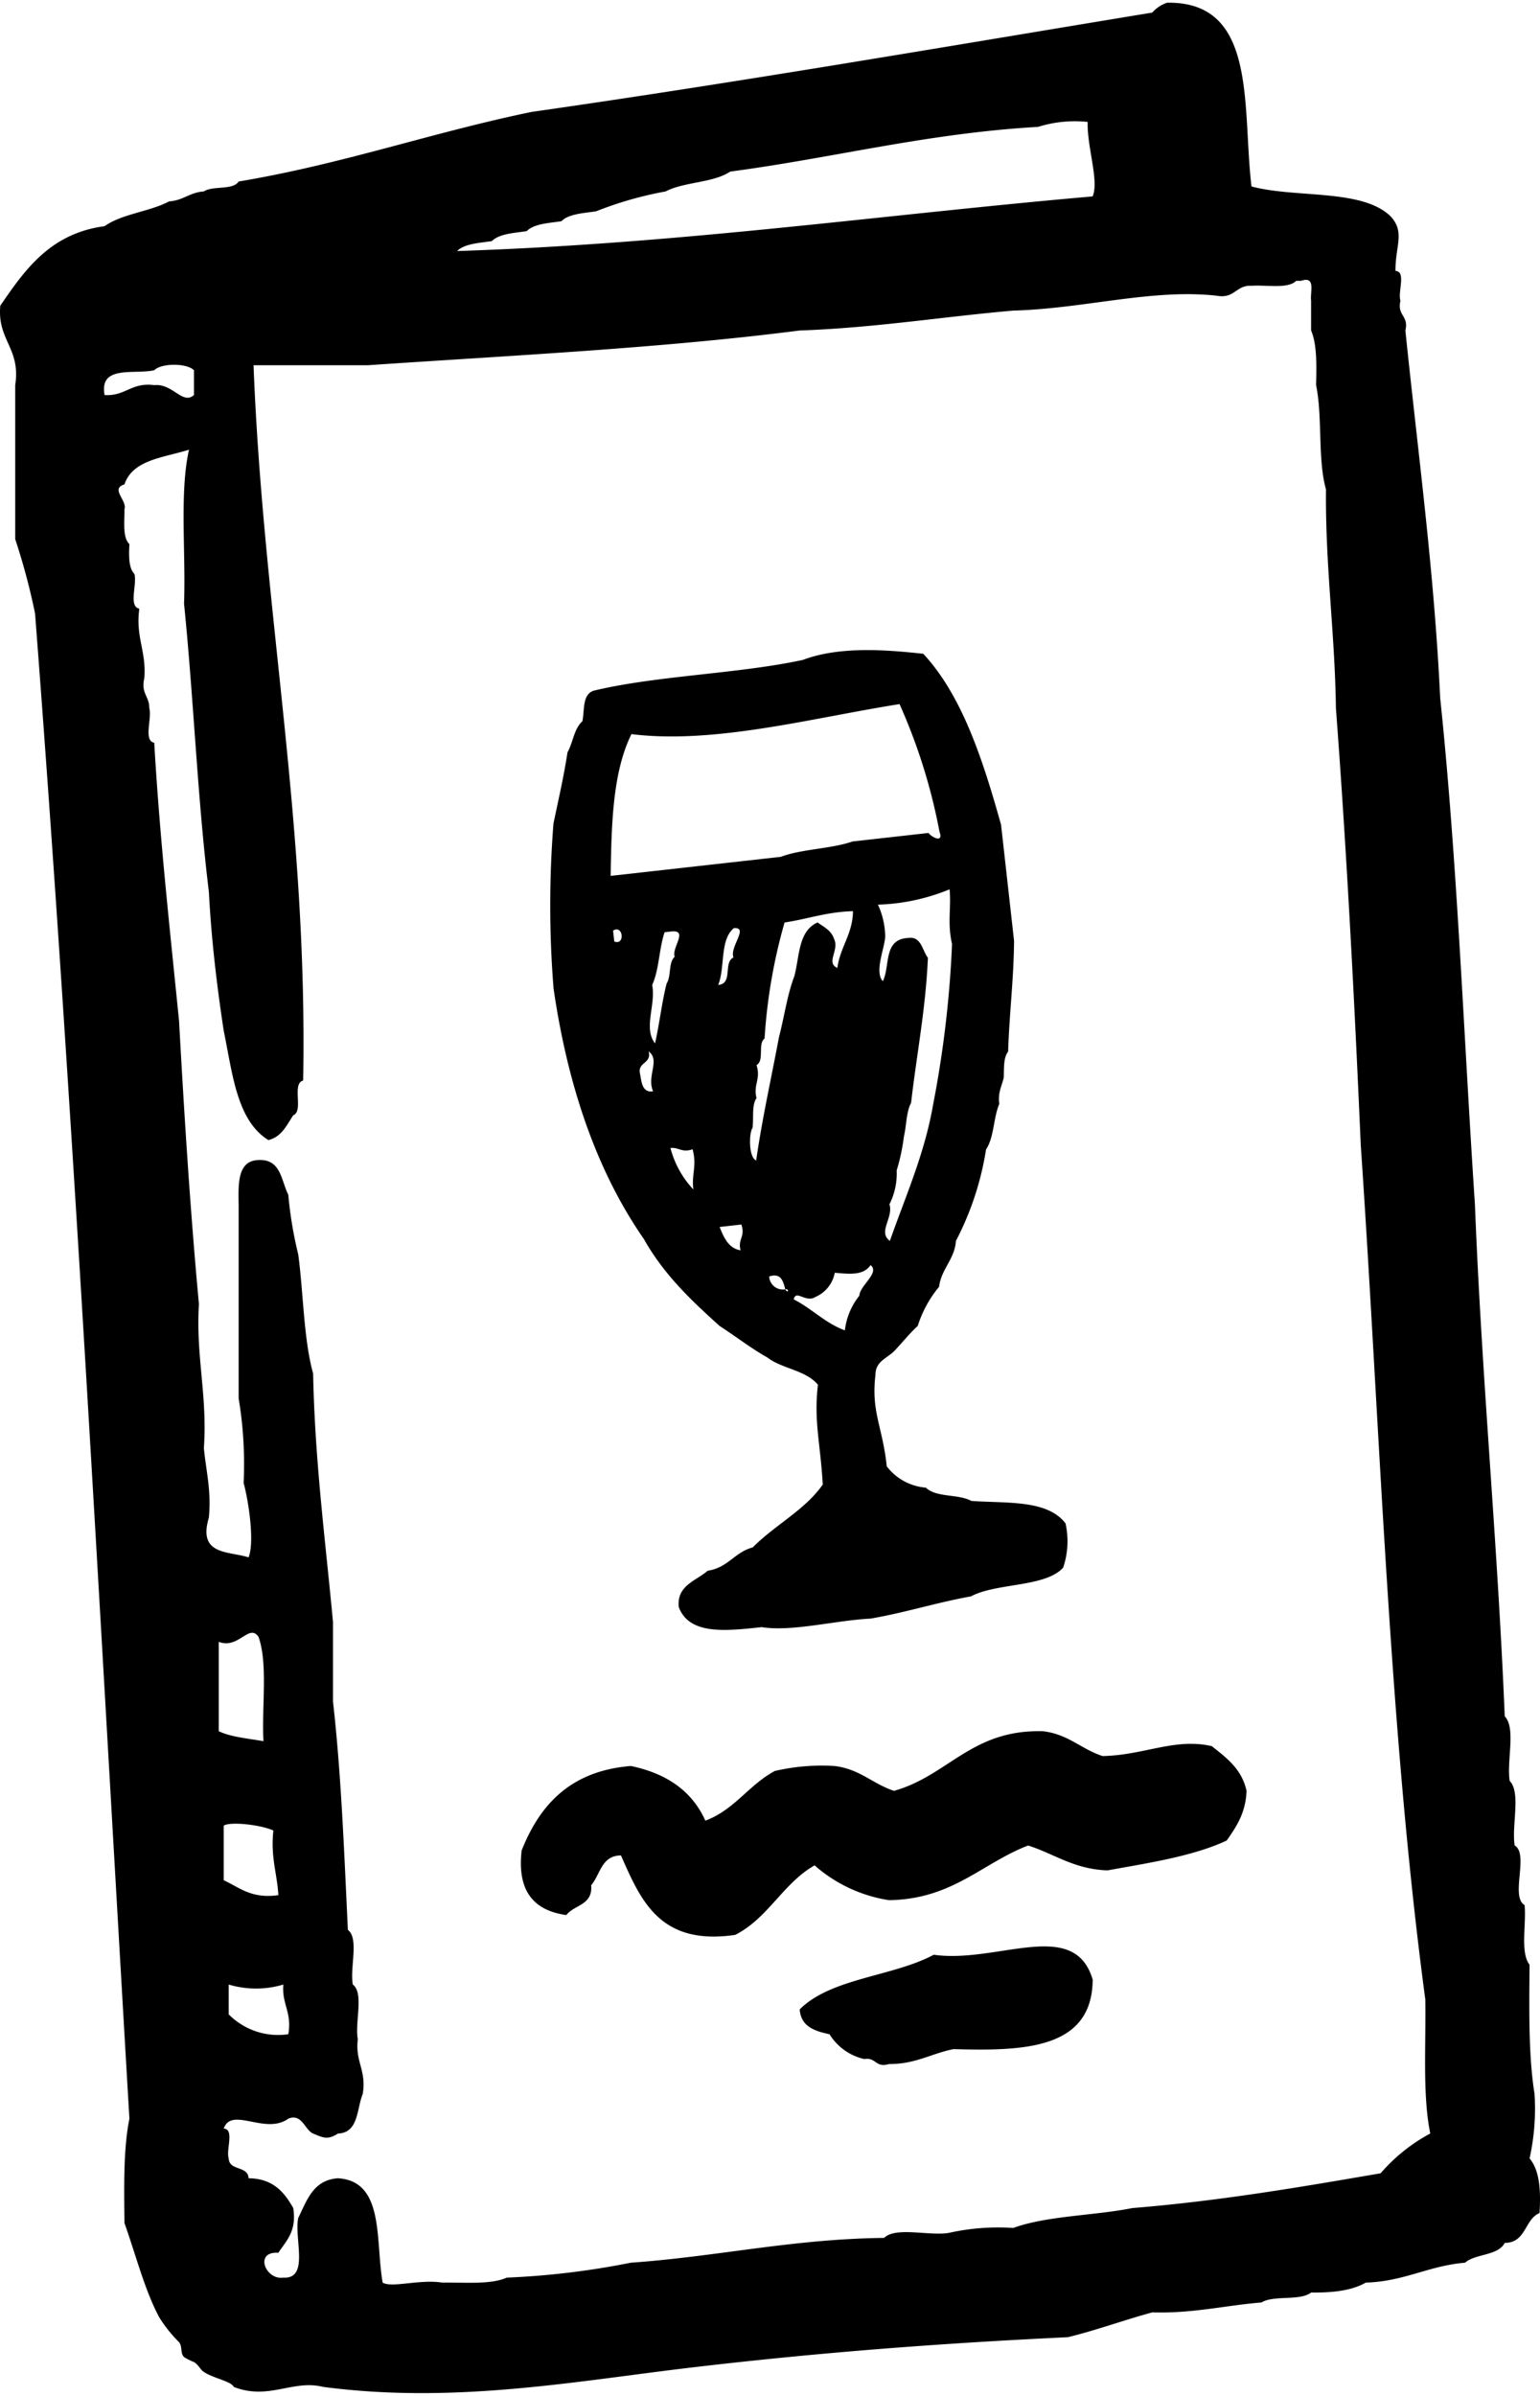 <?xml version="1.0" encoding="UTF-8"?> <svg xmlns="http://www.w3.org/2000/svg" id="a32169d6-845f-4050-8e39-e08e9fd25124" data-name="Lager 1" width="73.36mm" height="114.08mm" viewBox="0 0 207.949 323.377"><defs><style> .bba7d8ab-e5aa-4afa-86e7-37e2a2097851 { fill-rule: evenodd; } </style></defs><title>EL_MENYER</title><g><path class="bba7d8ab-e5aa-4afa-86e7-37e2a2097851" d="M206.54,291.338a30.875,30.875,0,0,0,.67-8.72c-.827-5.2-.72-11.346-.67-17.432-1.286-1.621-.423-5.386-.669-8.041-1.975-1.16.63-6.892-1.342-8.05-.431-2.694.872-7.126-.672-8.712-.431-2.7.874-7.132-.67-8.718-.956-23.4-3.109-45.609-4.023-69.054-1.52-22.839-2.381-46.336-4.692-68.387-.822-17.278-3.014-33.19-4.7-49.609.489-2.056-1.155-1.977-.666-4.025-.389-1.181.806-3.941-.673-4.025-.026-3.416,1.332-5.228-.669-7.376-3.857-3.739-12.777-2.418-18.774-4.022-1.287-10.782.861-24.995-11.4-24.8A4.645,4.645,0,0,0,155.588,1.7c-27.831,4.579-55.459,9.353-83.806,13.407C58.251,17.9,46.21,22.168,32.225,24.5c-.793,1.218-3.5.525-4.695,1.339-1.9.115-2.793,1.229-4.692,1.342-2.626,1.4-6.373,1.672-8.717,3.35C6.821,31.5,3.4,36.347.041,41.26-.4,45.947,2.822,46.973,2.053,51.986V72.771A87.292,87.292,0,0,1,4.736,82.828c5.139,66.82,8.739,135.183,12.738,203.146-.82,4.093-.722,9.106-.67,14.076,1.6,4.516,2.736,9.054,4.7,12.74a18.579,18.579,0,0,0,2.678,3.351c.483.643.134,1.478.672,2.011a7.937,7.937,0,0,0,1.342.672c.633.389.835,1.009,1.339,1.339,1.316.867,3.687,1.248,4.023,2.012,4.731,1.851,7.972-1.03,12.07,0,17.9,2.352,34.2-.8,50.283-2.679,16.4-1.922,32.62-3.192,50.283-4.028,3.947-.968,7.528-2.3,11.4-3.35,5.521.157,9.794-.932,14.749-1.339,1.659-1.024,5.2-.165,6.7-1.342,2.943.039,5.543-.27,7.376-1.339,5.212-.152,8.46-2.271,13.407-2.686,1.431-1.247,4.455-.909,5.364-2.676,2.9-.007,2.649-3.164,4.695-4.028C208.087,295.6,207.874,292.9,206.54,291.338ZM66.417,32.545c1.014-1,2.941-1.082,4.693-1.345,1.016-1,2.941-1.079,4.692-1.339,1.016-1,2.943-1.079,4.692-1.339a49.264,49.264,0,0,1,9.387-2.683c2.489-1.308,6.454-1.145,8.718-2.678,14.013-1.857,26.562-5.173,41.568-6.034a16.686,16.686,0,0,1,6.7-.672c-.091,3.447,1.568,7.961.673,10.056-28.568,2.492-55.721,6.4-85.817,7.373C62.739,32.886,64.666,32.808,66.417,32.545ZM20.827,49.974c.974-.984,4.387-.984,5.364,0v3.351c-1.554,1.36-2.857-1.6-5.364-1.339-3.1-.41-3.858,1.507-6.706,1.339C13.372,49.226,18.08,50.581,20.827,49.974ZM37.59,255.8c-3.65.52-5.231-1.029-7.379-2.011v-7.373c.919-.583,5.07-.1,6.706.667C36.516,250.615,37.413,252.845,37.59,255.8Zm1.339,18.774a9.389,9.389,0,0,1-8.046-2.683v-4.023a12.864,12.864,0,0,0,7.376,0C38.036,270.547,39.454,271.6,38.929,274.575Zm-3.354-39.554c-2.087-.373-4.366-.551-6.034-1.344V221.609c2.658,1.04,4.1-2.537,5.365-.672C36.2,224.565,35.326,230.353,35.575,235.021Zm150.849,58.323c-10.868,1.872-21.741,3.739-33.52,4.695-5.222,1.037-11.493,1.024-16.09,2.683a30.578,30.578,0,0,0-8.718.673c-2.7.43-7.129-.875-8.715.672-12.375.134-22.5,2.523-34.192,3.345a107.724,107.724,0,0,1-16.76,2.016c-2.164.964-5.625.631-8.715.67-3.064-.481-6.8.754-8.045,0-1-5.706.288-13.7-6.034-14.082-3.348.229-4.183,2.973-5.365,5.362-.572,2.783,1.542,8.25-2.011,8.05-2.416.358-3.983-3.576-.669-3.355,1.052-1.628,2.5-2.862,2.008-6.034-1.21-2.14-2.715-3.986-6.034-4.023-.063-1.722-2.615-.958-2.681-2.678-.386-1.179.809-3.939-.672-4.028,1.058-3.025,5.619.9,8.718-1.336,1.864-.754,2.229,1.538,3.353,2.008,1.378.578,1.969.888,3.353,0,2.8-.105,2.515-3.292,3.35-5.364.52-3.2-1.05-4.314-.669-7.373-.426-2.256.861-6.226-.673-7.376-.425-2.258.867-6.228-.669-7.376-.5-10.447-.893-21.006-2.011-30.839V218.93c-1.025-11.048-2.448-21.693-2.681-33.525-1.3-4.729-1.295-10.773-2.012-16.09a54.023,54.023,0,0,1-1.341-8.046c-.975-1.93-.975-4.839-4.023-4.692-2.812.092-2.739,3.072-2.681,6.034v26.145a53.832,53.832,0,0,1,.672,11.4c.709,2.639,1.487,8.035.667,10.054-2.7-.874-6.892-.254-5.361-5.364.348-3.7-.387-6.318-.673-9.384.489-7.19-1.1-12.31-.669-19.447-1.161-12.467-1.97-25.291-2.684-38.212-1.242-12.388-2.605-24.658-3.35-37.546-1.5-.288-.273-3.3-.67-4.689.016-1.583-1.155-1.975-.672-4.025.3-3.653-1.2-5.506-.672-9.387-1.5-.289-.268-3.3-.667-4.692-.772-.788-.762-2.372-.672-4.02-.924-.87-.662-2.915-.67-4.7.4-1.192-1.964-2.784,0-3.356,1.111-3.361,5.325-3.61,8.715-4.69-1.3,5.845-.41,13.893-.67,20.781,1.3,12.782,1.817,26.346,3.354,38.887.346,6.58,1.092,12.764,2.008,18.774,1.187,5.745,1.749,12.107,6.034,14.746,1.791-.441,2.458-2.011,3.353-3.348,1.444-.57-.249-4.277,1.339-4.692.633-35.051-5.432-63.4-6.7-96.546H49.657c19.665-1.342,39.717-2.3,58.326-4.69,10.154-.357,19.168-1.845,28.831-2.686,9.562-.252,18.758-2.982,27.486-2.008,2.452.441,2.573-1.452,4.695-1.342,2.1-.137,4.923.451,6.034-.672h.669c2.02-.678,1.19,1.5,1.342,2.683v4.025c.8,1.873.738,4.624.672,7.371.89,4.248.2,10.08,1.339,14.079-.1,10.388,1.205,19.352,1.339,29.5,1.453,19.331,2.487,39.081,3.356,58.995,2.636,38.706,3.826,78.862,8.715,115.317.1,6.16-.391,12.908.669,18.1A23.569,23.569,0,0,0,186.424,293.344Z"></path><path class="bba7d8ab-e5aa-4afa-86e7-37e2a2097851" d="M163.63,235.691c-4.968-1.153-9.158,1.231-14.748,1.336-2.868-.929-4.637-2.956-8.046-3.35-9.655-.268-12.779,5.992-20.113,8.045-2.867-.927-4.637-2.962-8.045-3.353a28,28,0,0,0-8.046.67c-3.507,1.859-5.466,5.261-9.387,6.706-1.8-4.007-5.243-6.376-10.056-7.376-8.074.643-12.278,5.157-14.749,11.4-.646,5.567,1.715,8.119,6.034,8.72,1.058-1.4,3.6-1.315,3.351-4.028,1.249-1.436,1.362-4,4.022-4.02,2.678,6.04,5.215,12.215,15.424,10.724,4.453-2.248,6.451-6.953,10.726-9.385a19.722,19.722,0,0,0,10.054,4.7c8.578-.141,12.485-4.949,18.774-7.378,3.568,1.129,6.183,3.2,10.729,3.356,5.676-1.03,11.506-1.9,16.09-4.028,1.287-1.838,2.56-3.692,2.681-6.7C167.687,238.784,165.626,237.269,163.63,235.691Z"></path><path class="bba7d8ab-e5aa-4afa-86e7-37e2a2097851" d="M126.087,263.846c-5.532,2.962-13.861,3.125-18.1,7.374.155,2.31,2,2.925,4.023,3.355a7.453,7.453,0,0,0,4.7,3.351c1.615-.273,1.455,1.223,3.348.672,3.594.016,5.721-1.434,8.717-2.014,9.671.284,18.711-.058,18.772-9.384C145.061,258.763,134.676,265.07,126.087,263.846Z"></path><path class="bba7d8ab-e5aa-4afa-86e7-37e2a2097851" d="M86.949,167.248c2.7,4.805,6.429,8.313,10.228,11.731,2.156,1.392,4.166,2.969,6.418,4.236,2.023,1.56,5.182,1.693,6.853,3.693-.579,4.88.332,7.862.652,13.467-2.385,3.437-6.506,5.49-9.45,8.486-2.506.669-3.287,2.719-6.088,3.154-1.608,1.389-4.2,1.99-3.908,4.9,1.426,3.792,6.327,3.236,11.2,2.71,4.076.658,9.938-.916,14.728-1.154,4.732-.824,8.832-2.149,13.533-3,3.452-1.843,10.01-1.206,12.443-3.87a11.119,11.119,0,0,0,.323-5.977c-2.469-3.236-7.95-2.689-12.723-3.034-1.756-.965-4.711-.419-6.143-1.792a7.387,7.387,0,0,1-5.275-2.875c-.562-5.379-2.136-7.333-1.521-12.38,0-1.833,1.613-2.206,2.607-3.259s2-2.305,3.1-3.318a15.589,15.589,0,0,1,2.878-5.277c.3-2.432,2.094-3.671,2.277-6.2a40.035,40.035,0,0,0,4.067-12.343c1.1-1.646.982-4.261,1.788-6.14-.218-1.516.337-2.408.6-3.537.047-1.3-.05-2.711.593-3.532.157-5.074.762-9.784.8-14.949q-.876-7.829-1.752-15.653c-2.5-8.957-5.314-17.514-10.508-23.09-4.611-.495-11.159-1.1-16.252.827-8.78,1.894-19.68,2.1-28.26,4.155-1.557.537-1.2,2.605-1.519,4.133-1.144,1.013-1.252,2.861-2.008,4.186-.5,3.312-1.239,6.435-1.895,9.618a140.25,140.25,0,0,0,.016,22.288C76.766,147.279,80.869,158.5,86.949,167.248Zm-4-40.165c-.054-.488-.11-.981-.164-1.465C84.132,124.737,84.457,127.645,82.949,127.083ZM88.185,147.3c-1.368.224-1.546-1.04-1.741-2.282-.46-1.7,1.6-1.4,1.139-3.1C89.194,143.094,87.292,145.221,88.185,147.3Zm.265-6.468c-1.615-2.049.14-5.223-.386-7.881.952-2.062.92-4.906,1.68-7.123l.977-.109c2.249-.181-.069,2.226.383,3.425-.871.787-.445,2.614-1.083,3.588C89.357,135.317,89.054,138.193,88.45,140.832Zm5.181,19.726a12.949,12.949,0,0,1-3.1-5.6c1.151-.137,1.535.684,2.99.162C94.138,157.4,93.343,158.547,93.631,160.558Zm5.408-31.314c-1.411.654-.018,3.55-2.06,3.7.957-2.353.19-6.083,2.112-7.664C101.177,125.12,98.5,127.777,99.039,129.244ZM100,168.763c-1.584-.247-2.24-1.661-2.828-3.15l2.934-.329C100.685,166.935,99.584,167.243,100,168.763Zm2.109-12.123c-1.042-.437-.983-3.724-.493-4.4.178-1.345-.135-3.078.542-4.022-.475-1.862.606-2.486,0-4.457,1.1-.611.121-2.87,1.083-3.586a73.221,73.221,0,0,1,2.7-15.66c3.135-.465,5.648-1.427,9.239-1.529-.033,3.09-1.739,4.849-2.113,7.668-1.6-.74.3-2.389-.438-3.914-.391-1.185-1.387-1.609-2.231-2.229-2.636,1.162-2.419,4.6-3.147,7.285-.958,2.5-1.346,5.458-2.058,8.16C104.153,145.505,102.932,150.912,102.106,156.64Zm3.929,17.387a1.85,1.85,0,0,1-2.177-1.735c1.6-.521,1.881.62,2.177,1.735C106.621,173.914,106.414,174.707,106.035,174.027Zm10,.863a9.169,9.169,0,0,0-1.953,4.678c-2.643-.968-4.476-2.95-6.907-4.181.3-1.384,1.607.513,2.936-.329a4.442,4.442,0,0,0,2.605-3.263c1.844.145,3.834.442,4.838-1.036C118.841,171.812,116.132,173.458,116.037,174.89Zm12.517-47.462a145.782,145.782,0,0,1-2.538,21.581c-1.172,6.786-3.746,12.452-5.855,18.482-1.668-1.214.514-3.123-.058-4.942a9.2,9.2,0,0,0,.976-4.567,26.735,26.735,0,0,0,.974-4.568c.356-1.5.31-3.315.974-4.565.751-6.53,1.971-12.681,2.268-19.569-.8-1.044-.877-3-2.775-2.665-3.267.213-2.3,3.81-3.311,5.82-1.15-1.238.191-4.285.321-5.98a10.653,10.653,0,0,0-.981-4.35,27.4,27.4,0,0,0,9.673-2.068C128.464,122.605,127.9,124.529,128.554,127.428ZM85.266,99.089c11.214,1.39,24.315-2.172,36.2-4.052a77.132,77.132,0,0,1,5.395,17.227c.621,1.67-1.211.65-1.467.164l-3.425.384-6.848.766c-2.836,1-6.911,1.013-9.673,2.072l-22.991,2.573C82.569,111.187,82.734,104.2,85.266,99.089Z"></path></g></svg> 